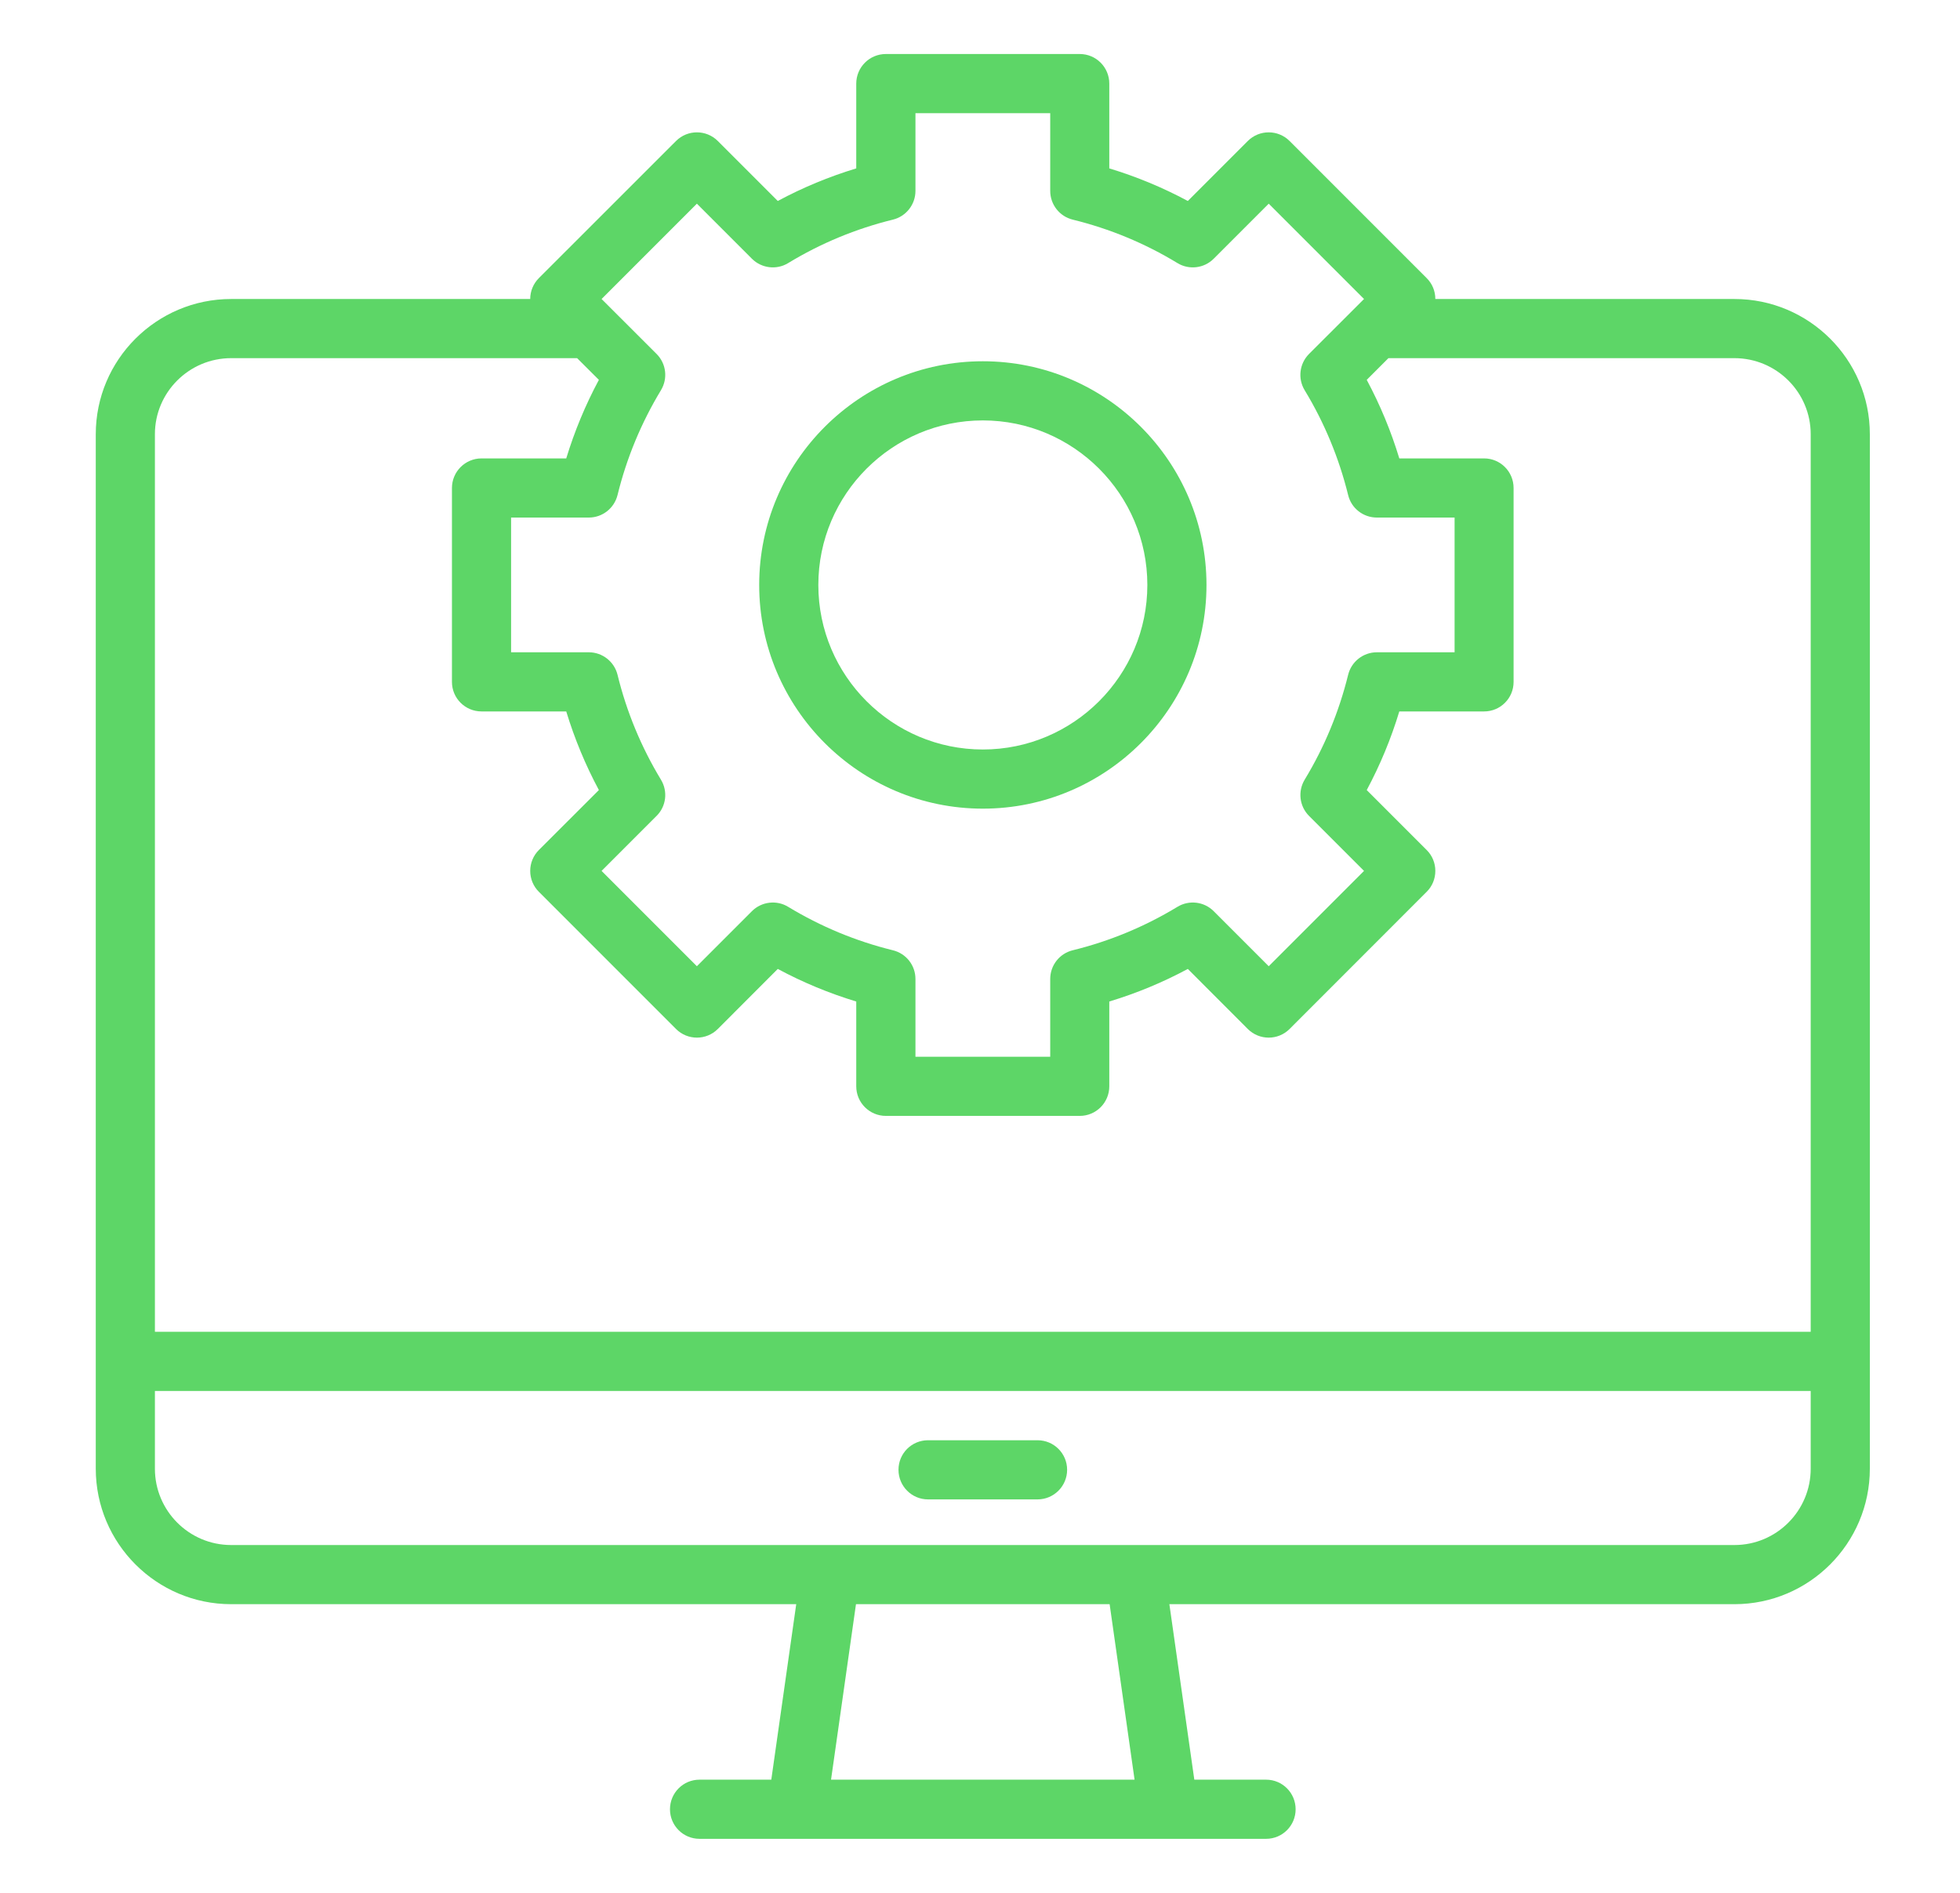 <svg width="29" height="28" viewBox="0 0 29 28" fill="none" xmlns="http://www.w3.org/2000/svg">
<path d="M25.663 4.423H21.237C21.237 4.307 21.192 4.196 21.109 4.114L19.081 2.086C18.91 1.915 18.633 1.915 18.462 2.086L17.575 2.973C17.204 2.774 16.816 2.613 16.413 2.491V1.237C16.413 0.995 16.218 0.799 15.976 0.799H13.107C12.865 0.799 12.669 0.995 12.669 1.237V2.491C12.267 2.613 11.878 2.774 11.508 2.973L10.621 2.086C10.45 1.915 10.173 1.915 10.002 2.086L7.973 4.114C7.891 4.196 7.845 4.307 7.845 4.423H3.42C2.316 4.423 1.417 5.32 1.417 6.423V21.726C1.417 22.831 2.316 23.73 3.42 23.73H11.781L11.412 26.326H10.35C10.108 26.326 9.913 26.522 9.913 26.764C9.913 27.005 10.108 27.201 10.35 27.201H18.733C18.975 27.201 19.17 27.005 19.17 26.764C19.17 26.522 18.975 26.326 18.733 26.326H17.671L17.302 23.73H25.663C26.767 23.73 27.666 22.831 27.666 21.726V6.423C27.666 5.32 26.767 4.423 25.663 4.423ZM12.296 26.326L12.665 23.73H16.418L16.787 26.326H12.296ZM10.311 3.013L11.125 3.827C11.268 3.97 11.491 3.996 11.661 3.892C12.143 3.599 12.665 3.383 13.211 3.249C13.407 3.201 13.545 3.025 13.545 2.824V1.674H15.539V2.824C15.539 3.025 15.676 3.201 15.872 3.249C16.419 3.383 16.94 3.599 17.422 3.892C17.593 3.996 17.816 3.97 17.958 3.827L18.772 3.013L20.182 4.423L19.368 5.236C19.226 5.379 19.199 5.6 19.304 5.773C19.596 6.254 19.812 6.776 19.947 7.323C19.994 7.519 20.17 7.656 20.372 7.656H21.522V9.649H20.372C20.17 9.649 19.995 9.787 19.947 9.982C19.812 10.53 19.596 11.052 19.304 11.533C19.2 11.705 19.226 11.927 19.368 12.069L20.182 12.883L18.772 14.293L17.958 13.479C17.816 13.336 17.593 13.31 17.422 13.414C16.94 13.706 16.419 13.923 15.872 14.057C15.676 14.105 15.539 14.28 15.539 14.482V15.632H13.545V14.482C13.545 14.28 13.408 14.105 13.211 14.057C12.665 13.923 12.143 13.706 11.661 13.414C11.491 13.31 11.268 13.336 11.125 13.479L10.311 14.293L8.901 12.883L9.715 12.069C9.858 11.927 9.884 11.705 9.779 11.533C9.488 11.052 9.271 10.53 9.137 9.982C9.089 9.787 8.913 9.649 8.712 9.649H7.562V7.656H8.712C8.913 7.656 9.088 7.519 9.137 7.323C9.271 6.776 9.488 6.254 9.779 5.773C9.884 5.6 9.858 5.379 9.715 5.236L8.901 4.423L10.311 3.013ZM3.42 5.298H8.539L8.861 5.619C8.662 5.99 8.501 6.378 8.378 6.781H7.125C6.883 6.781 6.687 6.977 6.687 7.219V10.087C6.687 10.329 6.883 10.524 7.125 10.524H8.378C8.501 10.927 8.662 11.316 8.861 11.687L7.973 12.574C7.891 12.656 7.845 12.767 7.845 12.883C7.845 12.999 7.891 13.111 7.973 13.192L10.002 15.221C10.173 15.392 10.45 15.392 10.621 15.221L11.508 14.333C11.878 14.532 12.267 14.693 12.669 14.815V16.069C12.669 16.311 12.865 16.507 13.107 16.507H15.976C16.218 16.507 16.413 16.311 16.413 16.069V14.815C16.816 14.693 17.205 14.532 17.575 14.333L18.462 15.221C18.633 15.392 18.91 15.392 19.081 15.221L21.109 13.192C21.192 13.11 21.237 12.999 21.237 12.883C21.237 12.767 21.192 12.656 21.109 12.574L20.222 11.687C20.421 11.316 20.582 10.927 20.704 10.524H21.958C22.2 10.524 22.395 10.329 22.395 10.087V7.219C22.395 6.977 22.2 6.781 21.958 6.781H20.704C20.582 6.379 20.421 5.99 20.222 5.619L20.543 5.298H25.662C26.285 5.298 26.791 5.803 26.791 6.423V19.701H2.292V6.423C2.292 5.803 2.798 5.298 3.42 5.298ZM25.663 22.855H3.42C2.798 22.855 2.292 22.349 2.292 21.726V20.576H26.791V21.726C26.791 22.349 26.285 22.855 25.663 22.855Z" fill="#5DD667"/>
<path d="M14.542 11.962C16.366 11.962 17.851 10.478 17.851 8.653C17.851 6.828 16.366 5.344 14.542 5.344C12.717 5.344 11.233 6.828 11.233 8.653C11.233 10.478 12.717 11.962 14.542 11.962ZM14.542 6.219C15.883 6.219 16.976 7.311 16.976 8.653C16.976 9.995 15.883 11.087 14.542 11.087C13.2 11.087 12.108 9.995 12.108 8.653C12.108 7.311 13.2 6.219 14.542 6.219Z" fill="#5DD667"/>
<path d="M15.351 21.305H13.731C13.489 21.305 13.294 21.5 13.294 21.742C13.294 21.983 13.489 22.18 13.731 22.18H15.351C15.593 22.18 15.789 21.983 15.789 21.742C15.789 21.5 15.593 21.305 15.351 21.305Z" fill="#5DD667"/>
</svg>
